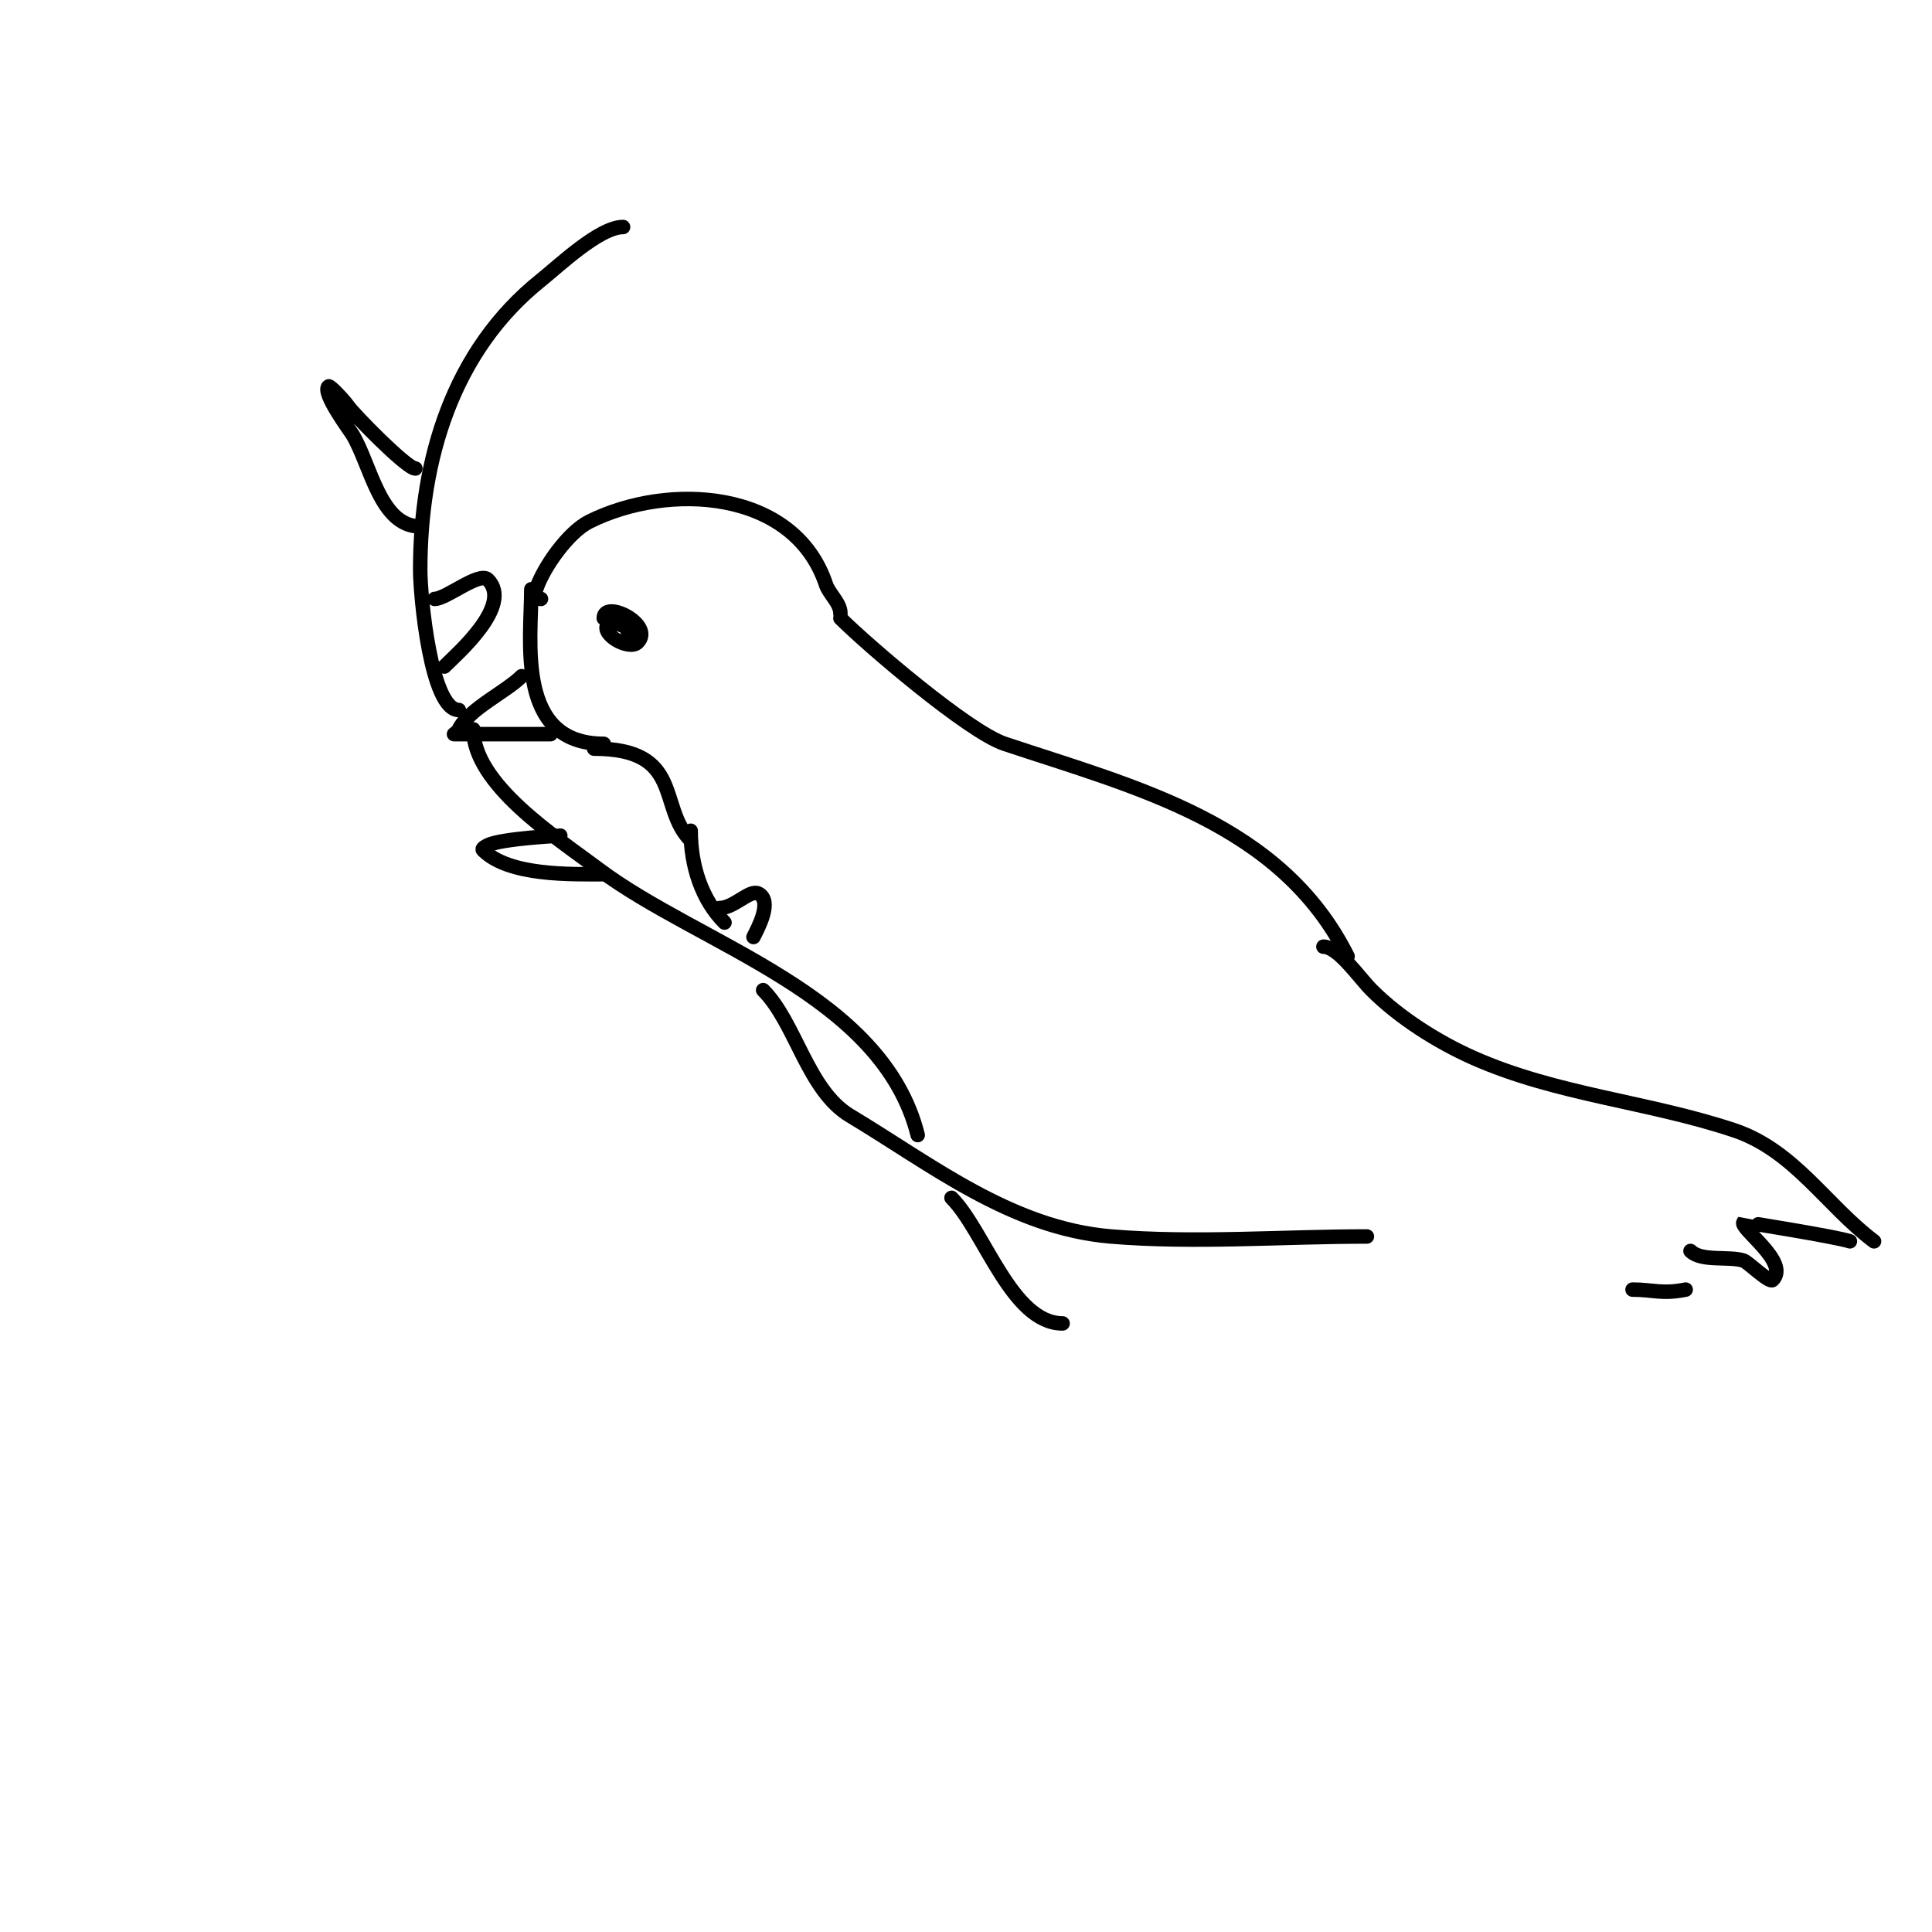 <svg viewBox='0 0 400 400' version='1.1' xmlns='http://www.w3.org/2000/svg' xmlns:xlink='http://www.w3.org/1999/xlink'><g fill='none' stroke='#000000' stroke-width='3' stroke-linecap='round' stroke-linejoin='round'><path d='M112,124c-1.235,0 -1.415,-0.756 -1,-2c1.537,-4.61 6.681,-11.841 11,-14c16.339,-8.17 42.413,-6.761 49,13c0.662,1.986 3,3.826 3,6'/><path d='M125,128c0,-3.967 10.637,1.363 7,5c-1.767,1.767 -8.121,-1.879 -6,-4c0.756,-0.756 6.793,2 4,2'/><path d='M110,122c0,10.651 -3.306,32 15,32'/><path d='M108,140c-3.294,3.294 -10.855,6.709 -13,11c-0.267,0.533 -1,1 -1,1c0,0 2.8,0 3,0c5.667,0 11.333,0 17,0'/><path d='M95,147c-5.829,0 -8,-23.686 -8,-29c0,-22.808 6.702,-45.362 25,-60c3.603,-2.882 12.098,-11 17,-11'/><path d='M98,151c0,11.336 16.918,22.188 26,29c20.961,15.72 58.701,25.802 66,55'/><path d='M86,97c-1.8,0 -12.897,-11.345 -14,-13c-0.561,-0.841 -3.71,-4.29 -4,-4c-1.355,1.355 4.457,9.095 5,10c3.788,6.313 5.675,19 14,19'/><path d='M90,124c2.371,0 9.279,-5.721 11,-4c5.281,5.281 -6.268,15.268 -9,18'/><path d='M116,173c0.086,0 -12.193,0.596 -15,2c-0.422,0.211 -1.333,0.667 -1,1c5.39,5.39 18.237,5 25,5'/><path d='M149,188c3.002,0 6.219,-3.89 8,-3c3.033,1.516 -0.107,7.213 -1,9'/><path d='M123,155c18.64,0 13.178,12.178 20,19'/><path d='M174,128c5.504,5.504 26.428,23.476 34,26c27.211,9.07 57.206,16.412 71,44'/><path d='M143,172c0,7.243 2.29,14.29 7,19'/><path d='M158,205c6.745,6.745 9.195,20.717 18,26c16.794,10.076 33.32,23.277 54,25c17.388,1.449 35.548,0 53,0'/><path d='M274,196c3.08,0 7.355,6.355 10,9c5.714,5.714 13.635,10.727 21,14c17.248,7.666 36.177,9.059 54,15c12.451,4.15 19.165,15.624 29,23'/><path d='M383,257c-2.915,-0.972 -21.993,-4.007 -22,-4c-1.166,1.166 9.704,8.296 6,12c-0.669,0.669 -5.081,-3.694 -6,-4c-2.935,-0.978 -8.74,0.26 -11,-2'/><path d='M349,267c-4.905,0.981 -6.772,0 -11,0'/><path d='M290,253'/><path d='M197,248c6.809,6.809 12.464,26 23,26'/></g>
</svg>
